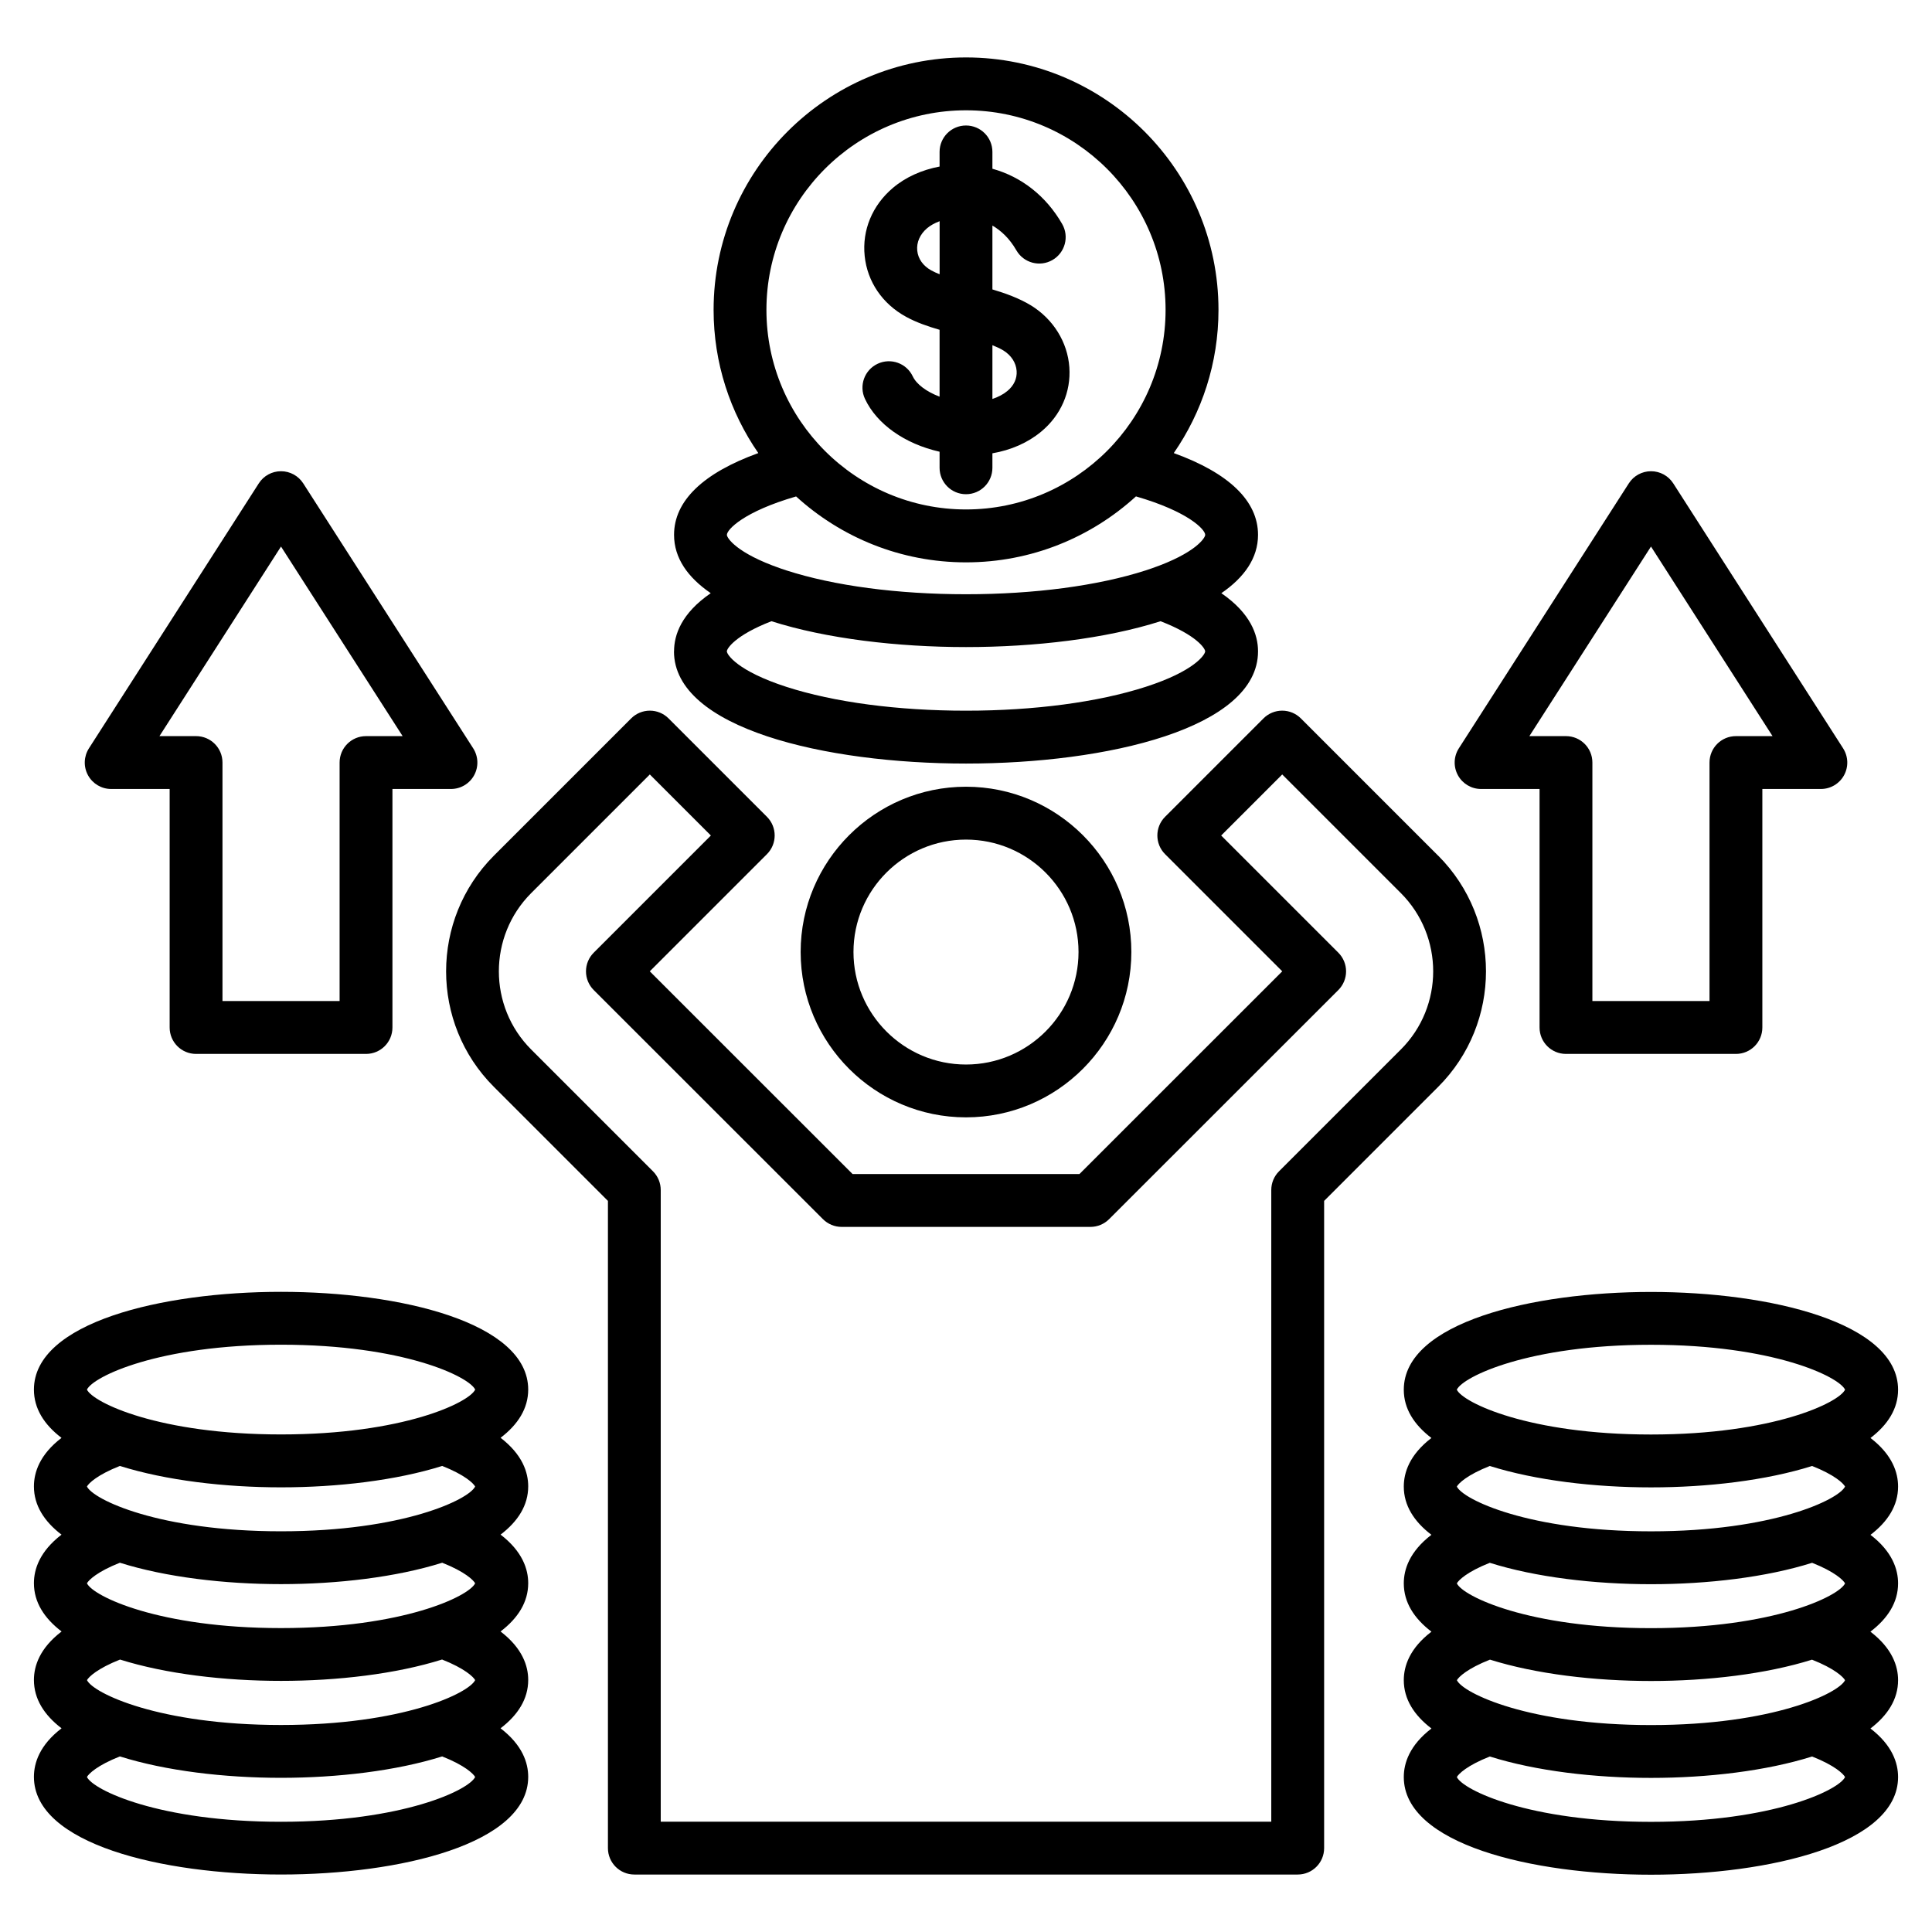 <svg id="Layer_1" viewBox="0 0 512 512" xmlns="http://www.w3.org/2000/svg" data-name="Layer 1"><path d="m381.14 226.78-36.4-36.4c-1.31-1.31-3.09-2.05-4.95-2.05s-3.64.74-4.95 2.05l-26.08 26.08c-2.73 2.73-2.73 7.17 0 9.9l31.05 31.05-53.74 53.72h-60.13l-53.74-53.72 31.05-31.05c2.73-2.73 2.73-7.17 0-9.9l-26.08-26.08c-1.31-1.31-3.09-2.05-4.95-2.05s-3.64.74-4.95 2.05l-36.4 36.4c-16.86 16.9-16.86 44.37 0 61.23l30.24 30.24v171.52c0 3.87 3.13 7 7 7h175.8c3.87 0 7-3.13 7-7v-171.52l30.24-30.24c16.87-16.87 16.87-44.33 0-61.24zm-9.9 51.34-32.29 32.29c-1.31 1.31-2.05 3.09-2.05 4.95v167.41h-161.8v-167.41c0-1.86-.74-3.64-2.05-4.95l-32.29-32.29c-11.41-11.41-11.41-30 0-41.43l31.45-31.45 16.18 16.18-31.05 31.05c-1.31 1.31-2.05 3.09-2.05 4.95s.74 3.64 2.05 4.95l60.75 60.72c1.31 1.31 3.09 2.05 4.95 2.05h65.93c1.86 0 3.64-.74 4.95-2.05l60.75-60.72c1.31-1.31 2.05-3.09 2.05-4.95s-.74-3.64-2.05-4.95l-31.05-31.05 16.18-16.18 31.44 31.44c11.42 11.44 11.42 30.03 0 41.44zm-159.06-25.83c0 24.16 19.66 43.82 43.82 43.82s43.82-19.66 43.82-43.82-19.66-43.8-43.82-43.8-43.82 19.65-43.82 43.8zm73.64 0c0 16.44-13.38 29.82-29.82 29.82s-29.82-13.38-29.82-29.82 13.38-29.79 29.82-29.79 29.82 13.36 29.82 29.79zm-107.21-79.68c0 20.43 40.11 29.74 77.39 29.74s77.39-9.31 77.39-29.74c0-4.4-1.98-10.08-9.72-15.41 6.09-4.18 9.72-9.32 9.72-15.46 0-8.97-7.68-16.37-22.33-21.67 7.46-10.79 11.85-23.86 11.85-37.95 0-36.89-30.01-66.9-66.9-66.9s-66.9 30.01-66.9 66.9c0 14.08 4.38 27.16 11.85 37.95-14.66 5.3-22.33 12.69-22.33 21.67 0 6.15 3.63 11.28 9.72 15.46-7.74 5.32-9.72 11-9.72 15.41zm77.39-143.38c29.17 0 52.89 23.73 52.89 52.89s-23.73 52.89-52.89 52.89-52.89-23.73-52.89-52.89 23.73-52.89 52.89-52.89zm-45.04 102.32c11.9 10.85 27.71 17.48 45.04 17.48s33.14-6.63 45.04-17.48c13.89 4.02 18.35 8.79 18.35 10.19 0 .82-2.57 4.85-14.11 8.86-.04.01-.08.03-.12.04-.5.17-1.01.34-1.54.52-12.62 4.07-29.53 6.32-47.61 6.32s-35-2.24-47.61-6.32c-.53-.17-1.03-.34-1.53-.51-.05-.02-.11-.04-.16-.06-11.51-4.01-14.08-8.03-14.08-8.84 0-1.4 4.45-6.17 18.35-10.19zm45.04 39.93c18.17 0 37.02-2.21 51.56-6.85 9.64 3.73 11.82 7.26 11.82 7.98 0 .86-2.81 5.23-15.77 9.41-12.62 4.07-29.53 6.32-47.61 6.32s-35-2.24-47.61-6.32c-12.96-4.19-15.77-8.56-15.77-9.41 0-.72 2.18-4.25 11.82-7.98 14.54 4.63 33.39 6.85 51.56 6.85zm-116.02 196.78c0-17.8-33.96-25.91-65.51-25.91s-65.48 8.11-65.48 25.91c0 5.02 2.71 9.28 7.31 12.79-5.8 4.45-7.31 9.16-7.31 12.86 0 5.02 2.71 9.27 7.31 12.79-5.79 4.45-7.31 9.16-7.31 12.86 0 5.03 2.72 9.28 7.33 12.8-5.81 4.45-7.33 9.15-7.33 12.85 0 5.03 2.72 9.29 7.32 12.81-5.8 4.45-7.32 9.16-7.32 12.87 0 17.78 33.94 25.88 65.48 25.88s65.51-8.1 65.51-25.88c0-3.71-1.52-8.42-7.33-12.87 4.61-3.52 7.33-7.78 7.33-12.81 0-3.7-1.52-8.4-7.33-12.85 4.61-3.52 7.33-7.77 7.33-12.8 0-3.71-1.52-8.41-7.32-12.87 4.6-3.51 7.32-7.76 7.32-12.79 0-3.71-1.52-8.41-7.32-12.87 4.6-3.51 7.32-7.76 7.32-12.79zm-65.51-11.9c32.4 0 49.85 8.45 51.46 11.9-1.63 3.44-19.1 11.88-51.46 11.88s-49.8-8.44-51.43-11.88c1.61-3.45 19.04-11.9 51.43-11.9zm51.45 114.56c-1.63 3.44-19.07 11.87-51.45 11.87s-49.8-8.43-51.43-11.87c.46-.85 2.71-3.07 8.73-5.45 12.17 3.83 27.7 5.67 42.69 5.67s30.54-1.84 42.72-5.67c6.03 2.38 8.28 4.61 8.74 5.45zm0-25.67c-1.65 3.45-19.09 11.89-51.45 11.89s-49.77-8.43-51.42-11.89c.48-.86 2.75-3.07 8.76-5.45 12.17 3.82 27.68 5.65 42.66 5.65s30.51-1.83 42.68-5.66c6.01 2.37 8.29 4.59 8.77 5.45zm0-25.66c-1.63 3.44-19.07 11.87-51.45 11.87s-49.8-8.43-51.43-11.87c.46-.85 2.71-3.07 8.73-5.45 12.18 3.83 27.71 5.67 42.7 5.67s30.54-1.84 42.72-5.67c6.02 2.38 8.27 4.6 8.73 5.45zm0-25.65c-1.63 3.44-19.07 11.87-51.45 11.87s-49.8-8.43-51.43-11.87c.46-.85 2.71-3.07 8.73-5.45 12.18 3.83 27.71 5.67 42.7 5.67s30.54-1.84 42.72-5.67c6.02 2.38 8.27 4.6 8.73 5.45zm377.09 0c0-3.71-1.52-8.41-7.31-12.86 4.6-3.51 7.31-7.77 7.31-12.79 0-17.8-33.94-25.91-65.48-25.91s-65.51 8.11-65.51 25.91c0 5.02 2.71 9.27 7.32 12.79-5.8 4.45-7.32 9.16-7.32 12.87 0 5.02 2.71 9.27 7.32 12.79-5.8 4.45-7.32 9.16-7.32 12.87 0 5.03 2.72 9.28 7.33 12.8-5.81 4.45-7.33 9.15-7.33 12.85 0 5.03 2.72 9.29 7.33 12.81-5.8 4.45-7.33 9.16-7.33 12.87 0 17.78 33.96 25.88 65.51 25.88s65.48-8.1 65.48-25.88c0-3.71-1.52-8.42-7.32-12.87 4.61-3.52 7.32-7.78 7.32-12.81 0-3.7-1.52-8.4-7.33-12.85 4.61-3.52 7.33-7.77 7.33-12.8 0-3.71-1.52-8.41-7.31-12.86 4.6-3.51 7.31-7.76 7.31-12.79zm-65.48-37.56c32.39 0 49.82 8.45 51.43 11.9-1.63 3.44-19.09 11.88-51.43 11.88s-49.83-8.44-51.46-11.88c1.61-3.45 19.05-11.9 51.46-11.9zm0 37.79c14.99 0 30.52-1.83 42.7-5.67 6.02 2.38 8.27 4.6 8.73 5.45-1.63 3.44-19.06 11.87-51.43 11.87s-49.83-8.43-51.45-11.87c.46-.85 2.71-3.07 8.73-5.45 12.18 3.83 27.72 5.67 42.72 5.67zm51.43 76.77c-1.63 3.44-19.06 11.87-51.43 11.87s-49.83-8.43-51.45-11.87c.46-.85 2.71-3.07 8.74-5.45 12.18 3.84 27.72 5.67 42.72 5.67s30.52-1.84 42.69-5.67c6.02 2.38 8.28 4.6 8.73 5.45zm0-25.67c-1.65 3.45-19.08 11.89-51.42 11.89s-49.8-8.43-51.45-11.89c.48-.86 2.75-3.08 8.77-5.45 12.18 3.82 27.7 5.66 42.68 5.66s30.49-1.83 42.66-5.65c6.01 2.37 8.29 4.59 8.76 5.45zm0-25.66c-1.63 3.44-19.06 11.87-51.43 11.87s-49.83-8.43-51.45-11.87c.46-.85 2.71-3.07 8.73-5.45 12.18 3.83 27.72 5.67 42.72 5.67s30.52-1.83 42.7-5.67c6.02 2.38 8.27 4.6 8.73 5.45zm-459.51-210.52h15.51v63.21c0 3.87 3.13 7 7 7h45.04c3.87 0 7-3.13 7-7v-63.21h15.51c2.56 0 4.92-1.4 6.14-3.64 1.23-2.25 1.13-4.98-.25-7.14l-45.04-70.21c-1.29-2.01-3.51-3.22-5.89-3.22-2.39 0-4.61 1.21-5.89 3.22l-45.01 70.21c-1.38 2.16-1.48 4.89-.25 7.14s3.58 3.64 6.14 3.64zm45.02-64.25 32.23 50.24h-9.7c-3.87 0-7 3.13-7 7v63.21h-31.04v-63.21c0-3.87-3.13-7-7-7h-9.7zm318.02 64.25h15.51v63.21c0 3.87 3.13 7 7 7h45.04c3.87 0 7-3.13 7-7v-63.21h15.51c2.56 0 4.92-1.4 6.14-3.64 1.23-2.25 1.13-4.98-.25-7.14l-45.01-70.21c-1.29-2.01-3.51-3.22-5.89-3.22-2.38 0-4.61 1.21-5.89 3.22l-45.04 70.21c-1.38 2.15-1.48 4.89-.25 7.14s3.58 3.64 6.14 3.64zm45.04-64.25 32.21 50.24h-9.7c-3.87 0-7 3.13-7 7v63.21h-31.04v-63.21c0-3.87-3.13-7-7-7h-9.7zm-195.63-45.08c-1.64-3.5-5.81-5-9.31-3.36s-5.01 5.81-3.36 9.31c3.14 6.69 10.53 11.91 19.77 14v4.26c0 3.87 3.13 7 7 7s7-3.13 7-7v-3.84c4.91-.85 9.37-2.79 12.91-5.73 5.22-4.31 7.94-10.53 7.48-17.08-.47-6.64-4.26-12.76-10.18-16.39-3.15-1.91-6.77-3.21-10.21-4.23v-16.92c2.23 1.3 4.5 3.34 6.35 6.56 1.93 3.35 6.21 4.5 9.56 2.57s4.5-6.21 2.57-9.56c-4.25-7.38-10.74-12.49-18.48-14.63v-4.46c0-3.87-3.13-7-7-7s-7 3.13-7 7v3.88c-4.7.88-9.06 2.83-12.42 5.7-5.43 4.62-8.14 11.18-7.43 18 .7 6.82 4.7 12.69 10.96 16.11 2.73 1.5 5.78 2.55 8.89 3.45v17.72c-3.43-1.29-6.12-3.28-7.1-5.37zm24.02-6.87c2.07 1.27 3.35 3.25 3.5 5.42.14 2-.72 3.88-2.46 5.31-1.09.91-2.45 1.6-3.96 2.11v-14.25c1.07.43 2.07.89 2.92 1.4zm-19.09-21.21c-2.19-1.2-3.53-3.07-3.75-5.27-.22-2.17.72-4.32 2.59-5.91.83-.71 1.98-1.37 3.34-1.88v14.06c-.79-.31-1.52-.64-2.17-1z"/></svg>